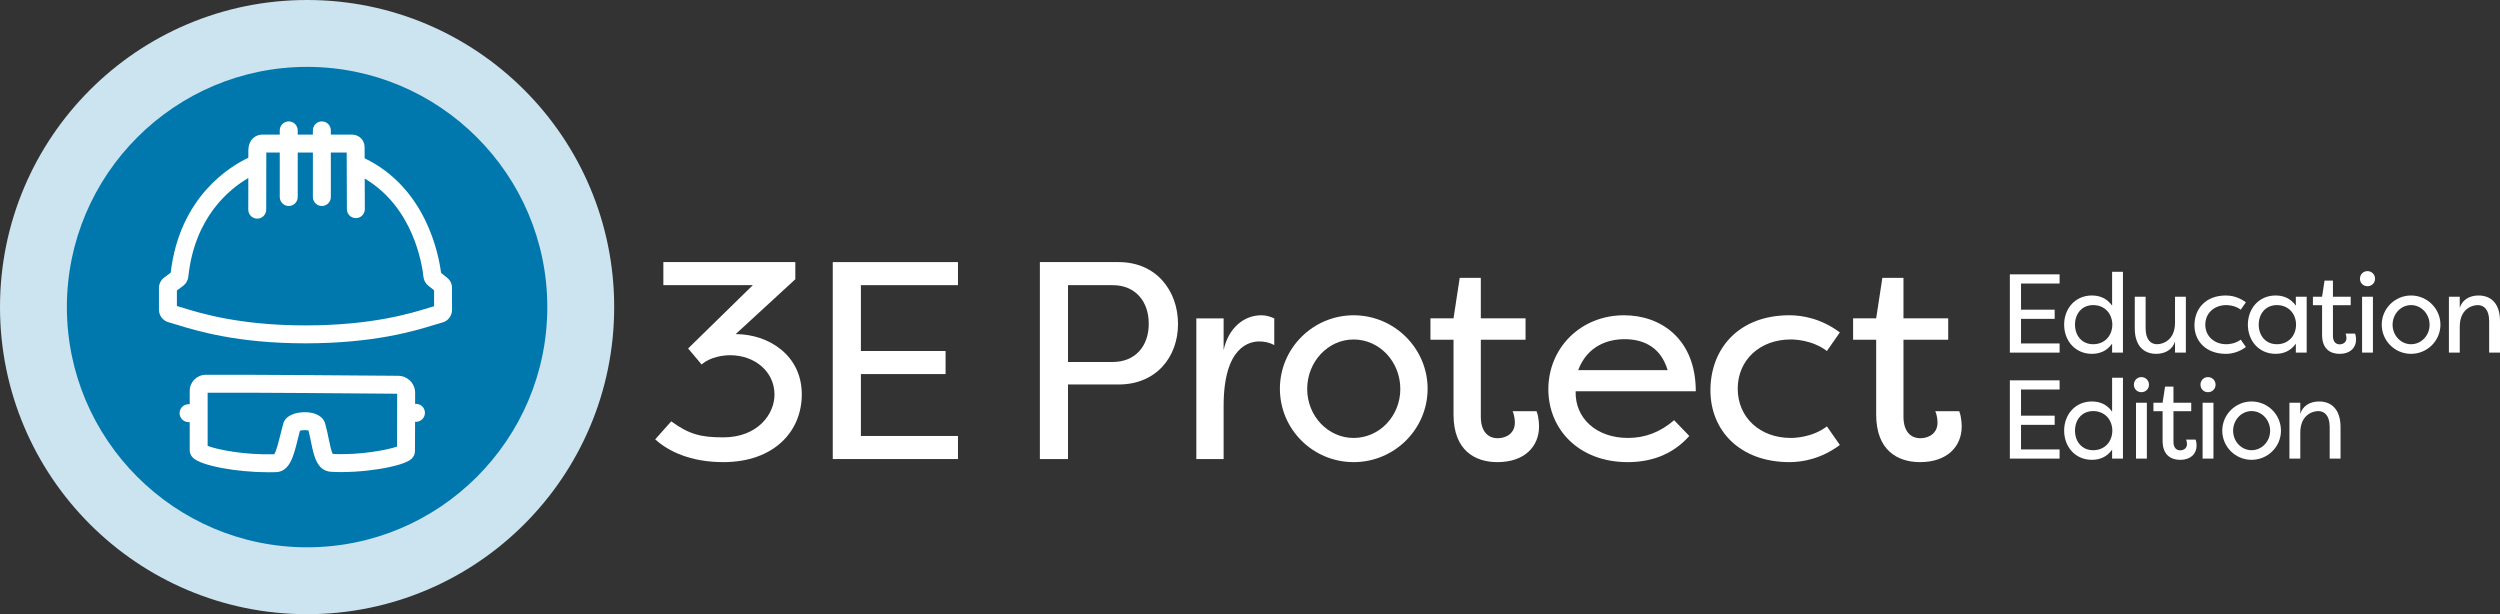 <?xml version="1.0" encoding="UTF-8"?>
<svg id="Layer_1" data-name="Layer 1" xmlns="http://www.w3.org/2000/svg" xmlns:xlink="http://www.w3.org/1999/xlink" viewBox="0 0 388.308 95.397">
  <rect x="0" y="0" width="388.308" height="95.397" fill="#333333" stroke="none"/>
  <g id="logoMark">
    <path id="logoMark__CompoundPathItem_" data-name="logoMark &amp;lt;CompoundPathItem&amp;gt;" d="M47.699,0C21.355,0,0,21.355,0,47.699s21.355,47.699,47.699,47.699,47.699-21.355,47.699-47.699S74.042,0,47.699,0h0Z" style="fill: #cce4ef;"/>
    <a xlink:href="64.5976470588235">
      <path id="logoMark__PathItem_" data-name="logoMark &amp;lt;PathItem&amp;gt;" d="M47.699,10.387c20.574,0,37.311,16.738,37.311,37.311s-16.738,37.311-37.311,37.311S10.387,68.272,10.387,47.699,27.125,10.387,47.699,10.387" style="fill: #0078ae;"/>
    </a>
    <path id="logoMark__CompoundPathItem_-2" data-name="logoMark &amp;lt;CompoundPathItem&amp;gt;" d="M64.609,62.729h-.132c.001-.987,.001-1.706,.001-1.815-.056-1.414-1.207-2.531-2.622-2.544-5.815-.05-25.162-.204-29.928-.156-1.357,.016-2.461,1.133-2.461,2.49v2.076h-.178c-.769,0-1.394,.624-1.394,1.394s.624,1.394,1.394,1.394h.178v4.367c0,.434,.186,.853,.524,1.18,1.262,1.221,6.744,2.237,11.729,2.237,.384,0,.766-.006,1.143-.019,2.147-.071,2.744-2.497,3.375-5.065,.11-.449,.224-.91,.347-1.368,.354-.105,.982-.124,1.327-.039,.163,.626,.29,1.251,.414,1.859,.422,2.076,.901,4.43,3.101,4.56,4.623,.273,11.153-.771,12.479-1.999,.344-.318,.537-.732,.545-1.168,.011-.672,.018-2.647,.022-4.597h.136c.769,0,1.394-.624,1.394-1.394s-.624-1.394-1.394-1.394Zm-2.938,6.635c-1.441,.512-5.837,1.364-9.973,1.141-.24-.358-.48-1.54-.643-2.34-.147-.721-.313-1.538-.545-2.363-.313-1.113-1.493-1.778-3.156-1.78h-.006c-1.378,0-2.98,.467-3.352,1.777-.17,.6-.321,1.212-.467,1.805-.248,1.01-.615,2.501-.941,2.951-4.745,.131-8.952-.751-10.336-1.303v-8.253c5.295-.051,25.08,.12,29.439,.157-.001,1.039-.005,6.1-.021,8.208Z" style="fill: #fff;"/>
    <path id="logoMark__CompoundPathItem_-3" data-name="logoMark &amp;lt;CompoundPathItem&amp;gt;" d="M69.454,43.143l-.948-.758c-.353-2.823-2.31-13.185-11.871-17.799l-.006-1.637c.029-.528-.163-1.051-.525-1.435-.363-.384-.875-.605-1.403-.605h-3.316v-.658c0-.769-.624-1.394-1.394-1.394s-1.394,.624-1.394,1.394v.658h-2.356v-.658c0-.769-.624-1.394-1.394-1.394s-1.394,.624-1.394,1.394v.658h-2.746c-1.003,0-2.099,.755-2.132,2.438l-.002,1.16c-2.663,1.244-10.671,5.935-12.057,17.848l-1.018,.758c-.507,.378-.81,.981-.81,1.614v3.382c0,.911,.614,1.711,1.497,1.945,.313,.082,.708,.205,1.188,.353,3.06,.947,9.425,2.919,20.049,2.919,10.723,0,17.032-1.94,20.064-2.873,.492-.151,.895-.276,1.22-.36,.885-.231,1.502-1.031,1.502-1.946v-3.434c0-.616-.276-1.19-.755-1.571Zm-2.031,4.419c-.227,.067-.478,.144-.755,.23-2.902,.893-8.941,2.749-19.245,2.749-10.202,0-16.296-1.887-19.225-2.794-.265-.081-.505-.156-.723-.221v-2.409l.977-.727c.449-.333,.74-.846,.799-1.407,.973-9.299,6.424-13.65,9.318-15.33l-.006,4.91c-.001,.769,.622,1.395,1.391,1.395h.002c.769,0,1.392-.623,1.393-1.392l.012-8.869h2.092v6.904c0,.769,.624,1.394,1.394,1.394s1.394-.624,1.394-1.394v-6.904h2.356v6.904c0,.769,.624,1.394,1.394,1.394s1.394-.624,1.394-1.394v-6.904h2.463l.031,8.795c.002,.768,.625,1.389,1.393,1.389h.005c.769-.003,1.391-.629,1.388-1.398l-.018-4.747c7.581,4.465,8.928,13.399,9.126,15.266,.056,.538,.32,1.02,.744,1.359l.906,.725v2.476Z" style="fill: #fff;"/>
  </g>
  <path id="fullLogo" d="M319.902,54.769h-7.727v-12.155h7.727v1.424h-5.99v4.064h5.227v1.424h-5.227v3.82h5.99v1.424Z" style="fill: #fff;"/>
  <path id="fullLogo-2" data-name="fullLogo" d="M324.917,45.896c1.163,0,2.31,.398,3.143,1.58v-5.262h1.685v12.555h-1.685v-1.39c-.833,1.181-1.98,1.58-3.143,1.58-2.604,0-4.307-2.049-4.307-4.532s1.702-4.531,4.307-4.531Zm.208,1.493c-1.806,0-2.83,1.389-2.83,3.038,0,1.65,1.024,3.039,2.83,3.039,1.754,0,2.952-1.285,2.97-3.039-.018-1.753-1.216-3.038-2.97-3.038Z" style="fill: #fff;"/>
  <path id="fullLogo-3" data-name="fullLogo" d="M333.265,50.983c0,1.841,.851,2.483,1.77,2.483,.903,0,2.796-.607,2.796-3.352v-4.028h1.685v8.683h-1.685v-1.736c-.364,1.232-1.493,1.927-2.917,1.927-1.875,0-3.334-1.181-3.334-3.977v-4.896h1.685v4.896Z" style="fill: #fff;"/>
  <path id="fullLogo-4" data-name="fullLogo" d="M345.729,45.896c.781,0,1.944,.19,3.108,1.059l-.799,1.147c-.921-.695-2.015-.712-2.24-.712-1.875,0-3.265,1.25-3.265,3.038,0,1.789,1.39,3.039,3.265,3.039,.226,0,1.319-.018,2.24-.712l.799,1.147c-1.164,.868-2.327,1.059-3.108,1.059-3.074,0-4.88-1.962-4.88-4.428,0-2.553,1.72-4.636,4.88-4.636Z" style="fill: #fff;"/>
  <path id="fullLogo-5" data-name="fullLogo" d="M353.453,45.896c1.163,0,2.31,.398,3.143,1.58v-1.39h1.685v8.683h-1.685v-1.39c-.833,1.181-1.98,1.58-3.143,1.58-2.604,0-4.307-2.049-4.307-4.532s1.702-4.531,4.307-4.531Zm.208,1.493c-1.806,0-2.83,1.389-2.83,3.038,0,1.65,1.024,3.039,2.83,3.039,1.754,0,2.952-1.285,2.97-3.039-.018-1.753-1.216-3.038-2.97-3.038Z" style="fill: #fff;"/>
  <path id="fullLogo-6" data-name="fullLogo" d="M362.357,52.147c0,.955,.469,1.337,1.042,1.337,.538,0,1.059-.312,1.059-.955,0-.122-.018-.451-.139-.712h1.476c.156,.348,.156,.938,.156,.938,0,1.233-.885,2.205-2.569,2.205-1.372,0-2.709-.712-2.709-2.935v-4.619h-1.424v-1.319h1.424l.382-2.5h1.303v2.5h2.761v1.319h-2.761v4.741Z" style="fill: #fff;"/>
  <path id="fullLogo-7" data-name="fullLogo" d="M367.719,42.11c.66,0,1.181,.521,1.181,1.181,0,.66-.52,1.164-1.181,1.164s-1.163-.504-1.163-1.164c0-.659,.503-1.181,1.163-1.181Zm.851,3.977h-1.685v8.683h1.685v-8.683Z" style="fill: #fff;"/>
  <path id="fullLogo-8" data-name="fullLogo" d="M374.489,45.896c2.518,0,4.567,2.049,4.567,4.531,0,2.501-2.05,4.532-4.567,4.532-2.5,0-4.55-2.014-4.55-4.532,0-2.5,2.05-4.531,4.55-4.531Zm0,7.57c1.598,0,2.883-1.355,2.883-3.022,0-1.685-1.285-3.056-2.883-3.056-1.58,0-2.865,1.371-2.865,3.056,0,1.667,1.285,3.022,2.865,3.022Z" style="fill: #fff;"/>
  <path id="fullLogo-9" data-name="fullLogo" d="M386.623,49.872c0-1.84-.851-2.482-1.77-2.482-.903,0-2.796,.607-2.796,3.351v4.029h-1.685v-8.683h1.685v1.736c.364-1.232,1.493-1.927,2.917-1.927,1.876,0,3.334,1.181,3.334,3.976v4.897h-1.685v-4.897Z" style="fill: #fff;"/>
  <path id="fullLogo-10" data-name="fullLogo" d="M319.902,71.231h-7.727v-12.155h7.727v1.424h-5.99v4.064h5.227v1.424h-5.227v3.82h5.99v1.424Z" style="fill: #fff;"/>
  <path id="fullLogo-11" data-name="fullLogo" d="M324.917,62.358c1.163,0,2.31,.398,3.143,1.58v-5.262h1.685v12.555h-1.685v-1.39c-.833,1.181-1.98,1.58-3.143,1.58-2.604,0-4.307-2.049-4.307-4.532s1.702-4.531,4.307-4.531Zm.208,1.493c-1.806,0-2.83,1.389-2.83,3.038,0,1.65,1.024,3.039,2.83,3.039,1.754,0,2.952-1.285,2.97-3.039-.018-1.753-1.216-3.038-2.97-3.038Z" style="fill: #fff;"/>
  <path id="fullLogo-12" data-name="fullLogo" d="M332.605,58.572c.66,0,1.181,.521,1.181,1.181,0,.66-.52,1.164-1.181,1.164s-1.163-.504-1.163-1.164c0-.659,.503-1.181,1.163-1.181Zm.851,3.977h-1.684v8.683h1.684v-8.683Z" style="fill: #fff;"/>
  <path id="fullLogo-13" data-name="fullLogo" d="M337.587,68.609c0,.955,.469,1.337,1.042,1.337,.538,0,1.059-.312,1.059-.955,0-.122-.018-.451-.139-.712h1.476c.156,.348,.156,.938,.156,.938,0,1.233-.885,2.205-2.569,2.205-1.372,0-2.709-.712-2.709-2.935v-4.619h-1.424v-1.319h1.424l.382-2.5h1.303v2.5h2.761v1.319h-2.761v4.741Z" style="fill: #fff;"/>
  <path id="fullLogo-14" data-name="fullLogo" d="M342.949,58.572c.66,0,1.181,.521,1.181,1.181,0,.66-.52,1.164-1.181,1.164s-1.163-.504-1.163-1.164c0-.659,.503-1.181,1.163-1.181Zm.851,3.977h-1.685v8.683h1.685v-8.683Z" style="fill: #fff;"/>
  <path id="fullLogo-15" data-name="fullLogo" d="M349.72,62.358c2.518,0,4.567,2.049,4.567,4.531,0,2.501-2.05,4.532-4.567,4.532-2.5,0-4.55-2.014-4.55-4.532,0-2.5,2.05-4.531,4.55-4.531Zm0,7.57c1.598,0,2.883-1.355,2.883-3.022,0-1.685-1.285-3.056-2.883-3.056-1.58,0-2.865,1.371-2.865,3.056,0,1.667,1.285,3.022,2.865,3.022Z" style="fill: #fff;"/>
  <path id="fullLogo-16" data-name="fullLogo" d="M361.854,66.334c0-1.84-.851-2.482-1.77-2.482-.903,0-2.796,.607-2.796,3.351v4.029h-1.685v-8.683h1.685v1.736c.364-1.232,1.493-1.927,2.917-1.927,1.876,0,3.334,1.181,3.334,3.976v4.897h-1.685v-4.897Z" style="fill: #fff;"/>
  <path id="fullLogo-17" data-name="fullLogo" d="M120.297,61.292c0-3.539-3.015-6.118-6.904-6.118-.918,0-3.06,.219-4.414,1.442l-2.098-2.491,10.051-9.833h-13.897v-3.583h20.496v2.666l-9.265,8.521c5.113,0,10.27,3.277,10.27,9.352,0,5.856-4.414,10.531-12.192,10.531-5.113,0-8.565-1.704-10.576-3.539l2.491-2.797c2.797,2.054,4.676,2.49,8.085,2.49,5.375,0,7.953-3.627,7.953-6.643Z" style="fill: #fff;"/>
  <path id="fullLogo-18" data-name="fullLogo" d="M148.794,71.3h-19.447v-30.591h19.447v3.583h-15.077v10.227h13.154v3.584h-13.154v9.613h15.077v3.584Z" style="fill: #fff;"/>
  <path id="fullLogo-19" data-name="fullLogo" d="M161.516,71.3v-30.591h12.236c5.856,0,9.221,4.458,9.221,9.614s-3.409,9.396-9.221,9.396h-7.866v11.581h-4.37Zm11.318-15.077c3.496,0,5.594-2.447,5.594-5.943,0-3.54-2.142-5.987-5.594-5.987h-6.948v11.931h6.948Z" style="fill: #fff;"/>
  <path id="fullLogo-20" data-name="fullLogo" d="M190.056,54.388c.742-3.453,3.147-5.419,5.856-5.419,.787,0,1.398,.218,2.01,.48v4.151c-.699-.393-1.529-.568-2.315-.568-1.442,0-5.55,.699-5.55,10.008v8.26h-4.239v-21.851h4.239v4.939Z" style="fill: #fff;"/>
  <path id="fullLogo-21" data-name="fullLogo" d="M210.248,48.969c6.337,0,11.493,5.156,11.493,11.405,0,6.293-5.156,11.406-11.493,11.406-6.293,0-11.45-5.069-11.45-11.406,0-6.293,5.157-11.405,11.45-11.405Zm0,19.054c4.021,0,7.254-3.409,7.254-7.604,0-4.239-3.233-7.691-7.254-7.691-3.978,0-7.211,3.452-7.211,7.691,0,4.195,3.233,7.604,7.211,7.604Z" style="fill: #fff;"/>
  <path id="fullLogo-22" data-name="fullLogo" d="M230.005,64.701c0,2.403,1.18,3.364,2.621,3.364,1.355,0,2.666-.786,2.666-2.403,0-.306-.043-1.136-.35-1.792h3.715c.394,.875,.394,2.36,.394,2.36,0,3.103-2.229,5.55-6.468,5.55-3.453,0-6.817-1.791-6.817-7.385v-11.625h-3.584v-3.321h3.584l.961-6.293h3.278v6.293h6.948v3.321h-6.948v11.931Z" style="fill: #fff;"/>
  <path id="fullLogo-23" data-name="fullLogo" d="M262.389,67.716c-2.797,3.147-6.337,4.064-9.57,4.064-7.604,0-12.324-5.113-12.324-11.318,0-6.381,4.982-11.493,11.756-11.493,5.769,0,11.144,3.714,11.144,11.799h-18.66c-.131,4.239,3.277,7.255,8.129,7.255,2.621,0,4.981-.874,7.166-2.754l2.36,2.447Zm-17.262-10.226h13.896c-1.18-3.977-4.282-4.808-6.686-4.808-2.578,0-5.768,1.006-7.21,4.808Z" style="fill: #fff;"/>
  <path id="fullLogo-24" data-name="fullLogo" d="M277.95,48.969c1.967,0,4.894,.48,7.822,2.665l-2.01,2.885c-2.316-1.748-5.07-1.792-5.638-1.792-4.72,0-8.216,3.147-8.216,7.647s3.496,7.648,8.216,7.648c.567,0,3.321-.044,5.638-1.792l2.01,2.884c-2.928,2.186-5.856,2.666-7.822,2.666-7.735,0-12.28-4.938-12.28-11.144,0-6.424,4.326-11.668,12.28-11.668Z" style="fill: #fff;"/>
  <path id="fullLogo-25" data-name="fullLogo" d="M295.653,64.701c0,2.403,1.18,3.364,2.621,3.364,1.355,0,2.666-.786,2.666-2.403,0-.306-.043-1.136-.35-1.792h3.715c.394,.875,.394,2.36,.394,2.36,0,3.103-2.229,5.55-6.468,5.55-3.453,0-6.817-1.791-6.817-7.385v-11.625h-3.584v-3.321h3.584l.961-6.293h3.278v6.293h6.948v3.321h-6.948v11.931Z" style="fill: #fff;"/>
</svg>